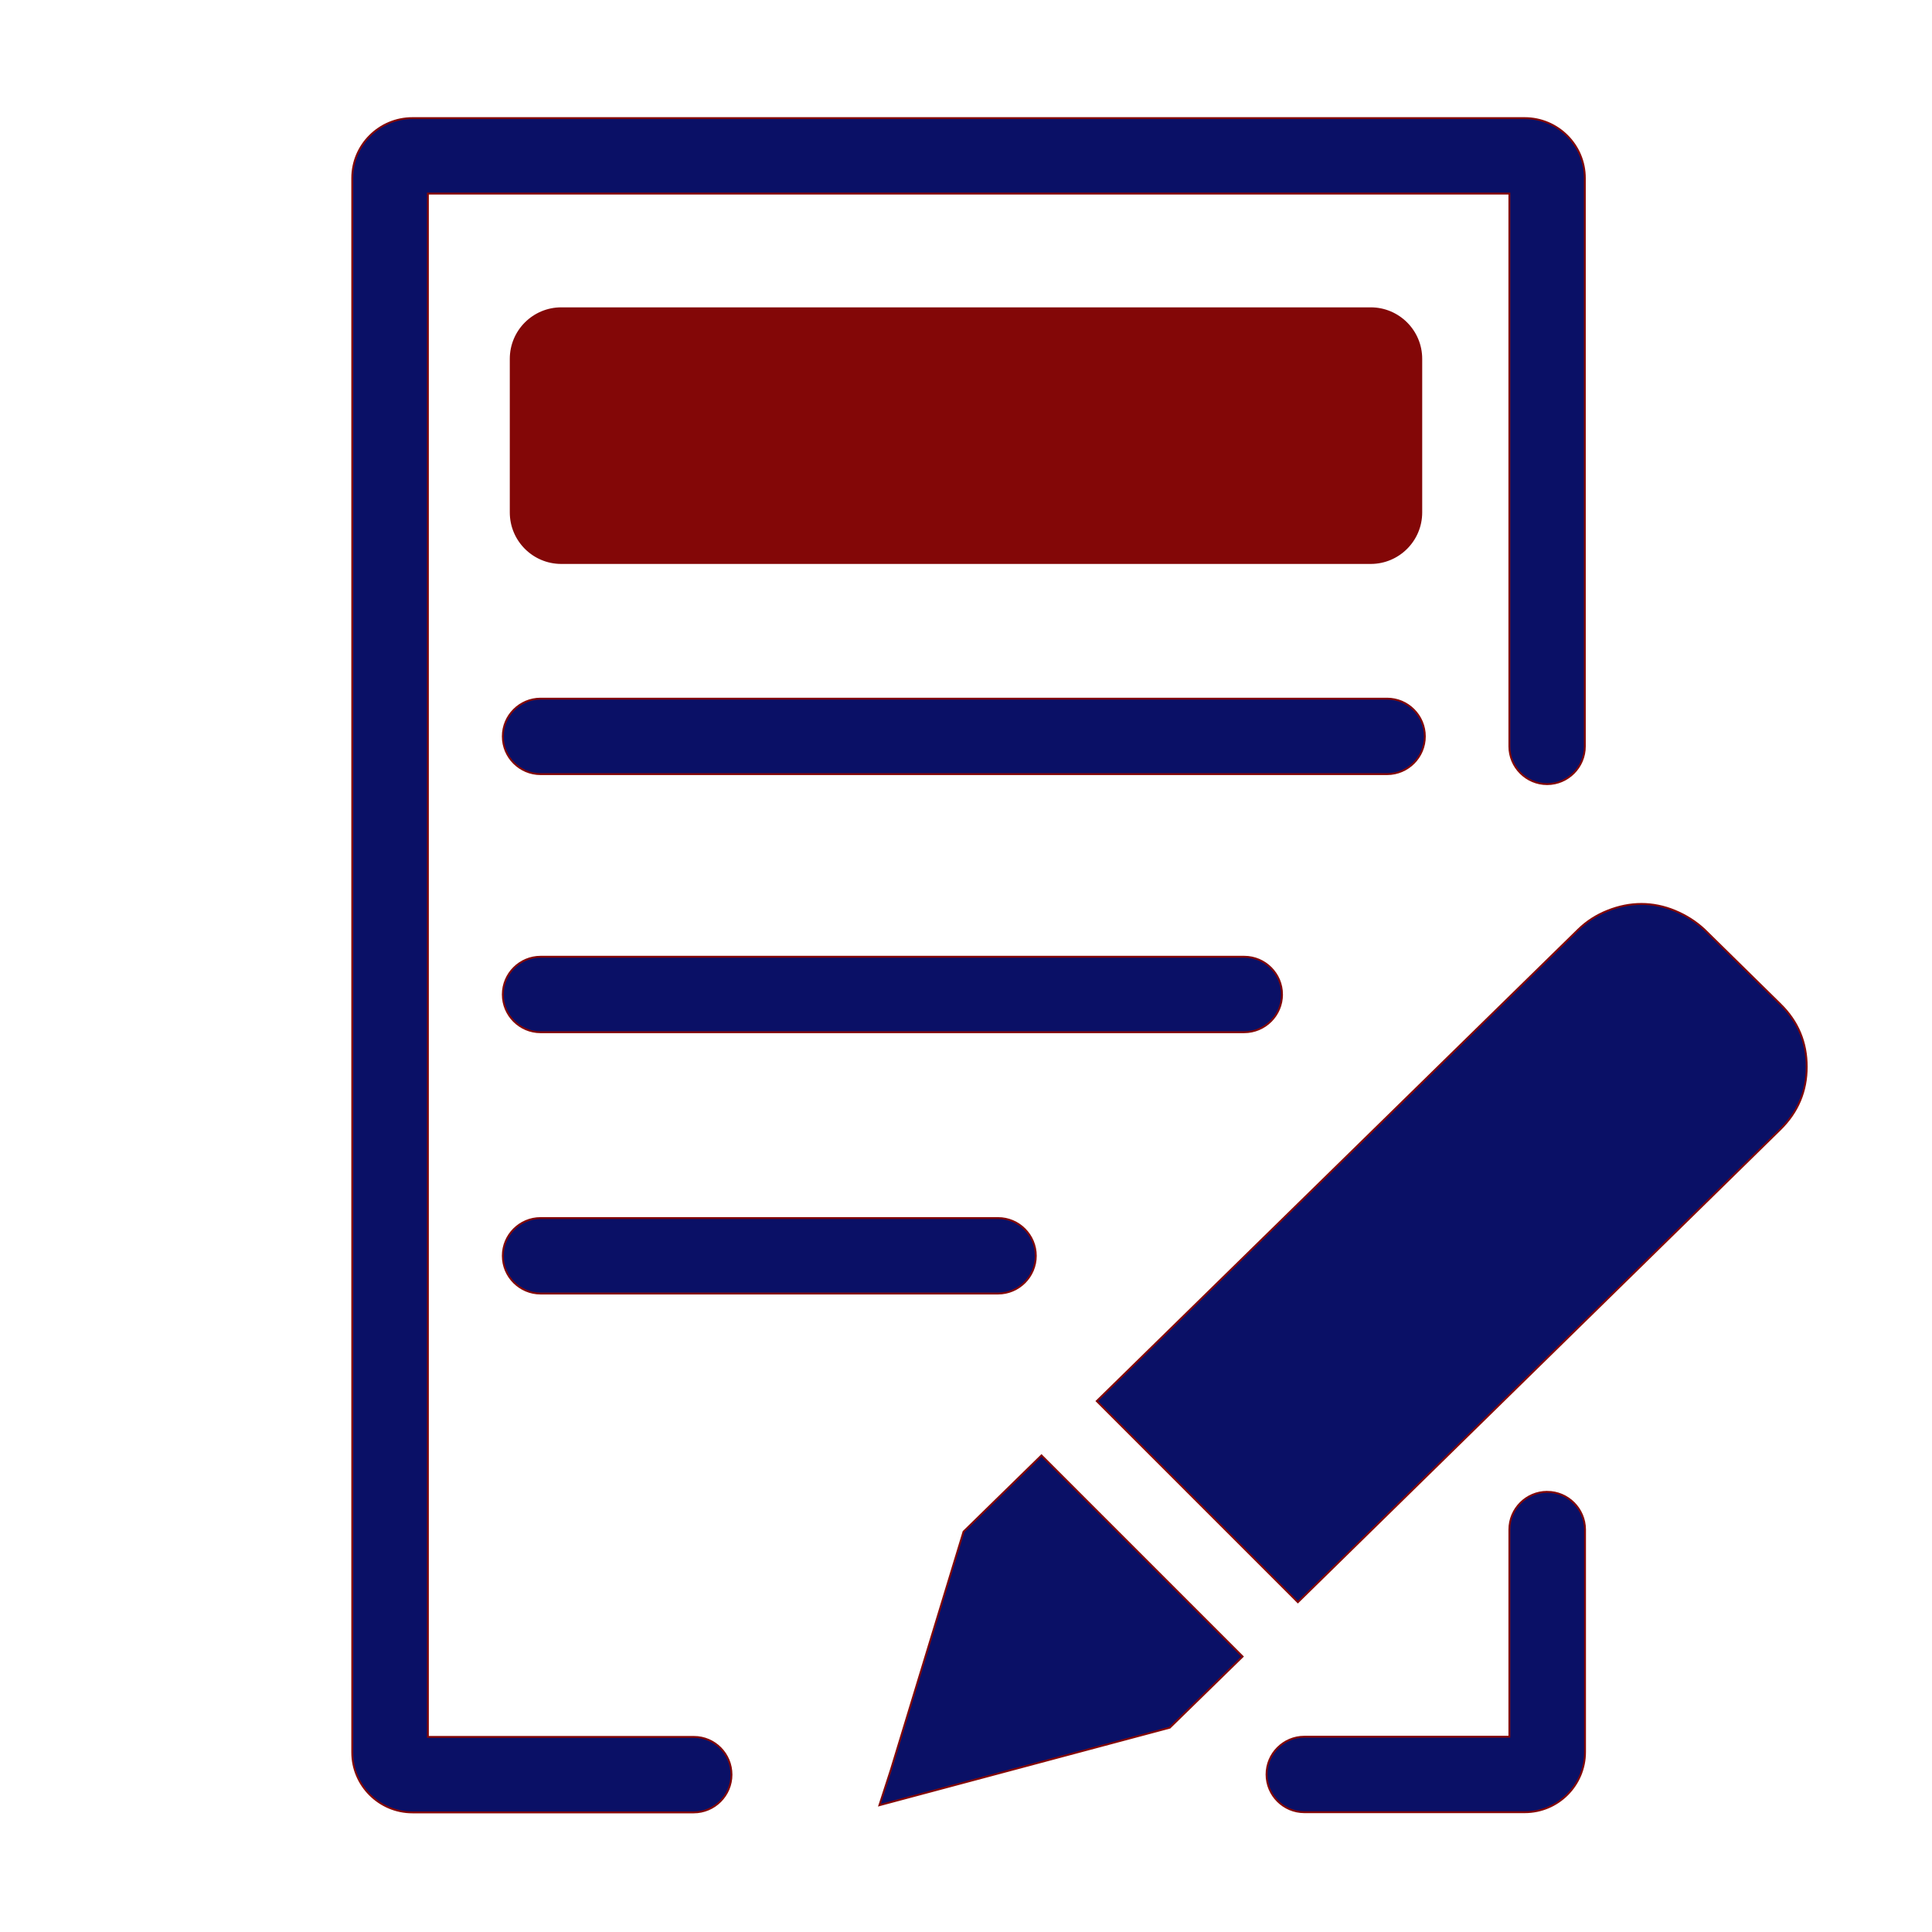<!DOCTYPE svg PUBLIC "-//W3C//DTD SVG 1.1//EN" "http://www.w3.org/Graphics/SVG/1.1/DTD/svg11.dtd">
<!-- Uploaded to: SVG Repo, www.svgrepo.com, Transformed by: SVG Repo Mixer Tools -->
<svg width="800px" height="800px" viewBox="0 0 1024 1024" class="icon" version="1.1" xmlns="http://www.w3.org/2000/svg" fill="#830707" stroke="#830707">
<g id="SVGRepo_bgCarrier" stroke-width="0"/>
<g id="SVGRepo_tracerCarrier" stroke-linecap="round" stroke-linejoin="round"/>
<g id="SVGRepo_iconCarrier">
<path d="M755.2 390.3c0-11-9-20-20-20H286.5c-11 0-20 9-20 20s9 20 20 20h448.7c11 0 20-9 20-20zM679.5 527.1c0-11-9-20-20-20h-373c-11 0-20 9-20 20s9 20 20 20h372.9c11.1 0 20.1-9 20.1-20zM286.5 645.6c-11 0-20 9-20 20s9 20 20 20H529c11 0 20-9 20-20s-9-20-20-20H286.5z" fill="#0a1066"/>
<path d="M367.8 920.6h-141v-818H800v293c0 11 9 20 20 20s20-9 20-20V94.4c0-17.5-14.3-31.8-31.9-31.8H218.6c-17.6 0-31.9 14.3-31.9 31.8v834.4c0 17.5 14.3 31.8 31.9 31.8h149.1c11 0 20-9 20-20s-8.9-20-19.9-20zM820 790.7c-11 0-20 9-20 20v109.8H691.3c-11 0-20 9-20 20s9 20 20 20h116.9c17.6 0 31.9-14.3 31.9-31.9v-118c-0.1-10.9-9-19.9-20.1-19.9zM943.8 532.4l-40.4-39.7c-4.6-4.3-9.9-7.6-15.7-10s-11.8-3.6-17.7-3.6c-6 0-12 1.2-18 3.6s-11.1 5.7-15.5 10L581.3 742.6l106.6 106.6 255.8-250.7c9.2-9.1 13.9-20.1 13.9-33.1 0-12.9-4.6-23.9-13.8-33zM510.7 811.8L472.2 938l-6.1 18.8L620 915.7l38.6-37.7L552 771.4z" fill="#0a1066"/>
<path d="M726.5 298.4h-429c-14.8 0-26.8-12-26.8-26.8v-81.4c0-14.8 12-26.8 26.8-26.8h429c14.8 0 26.8 12 26.8 26.8v81.4c0 14.8-12 26.8-26.8 26.8z" fill="#830707"/>
</g>
</svg>